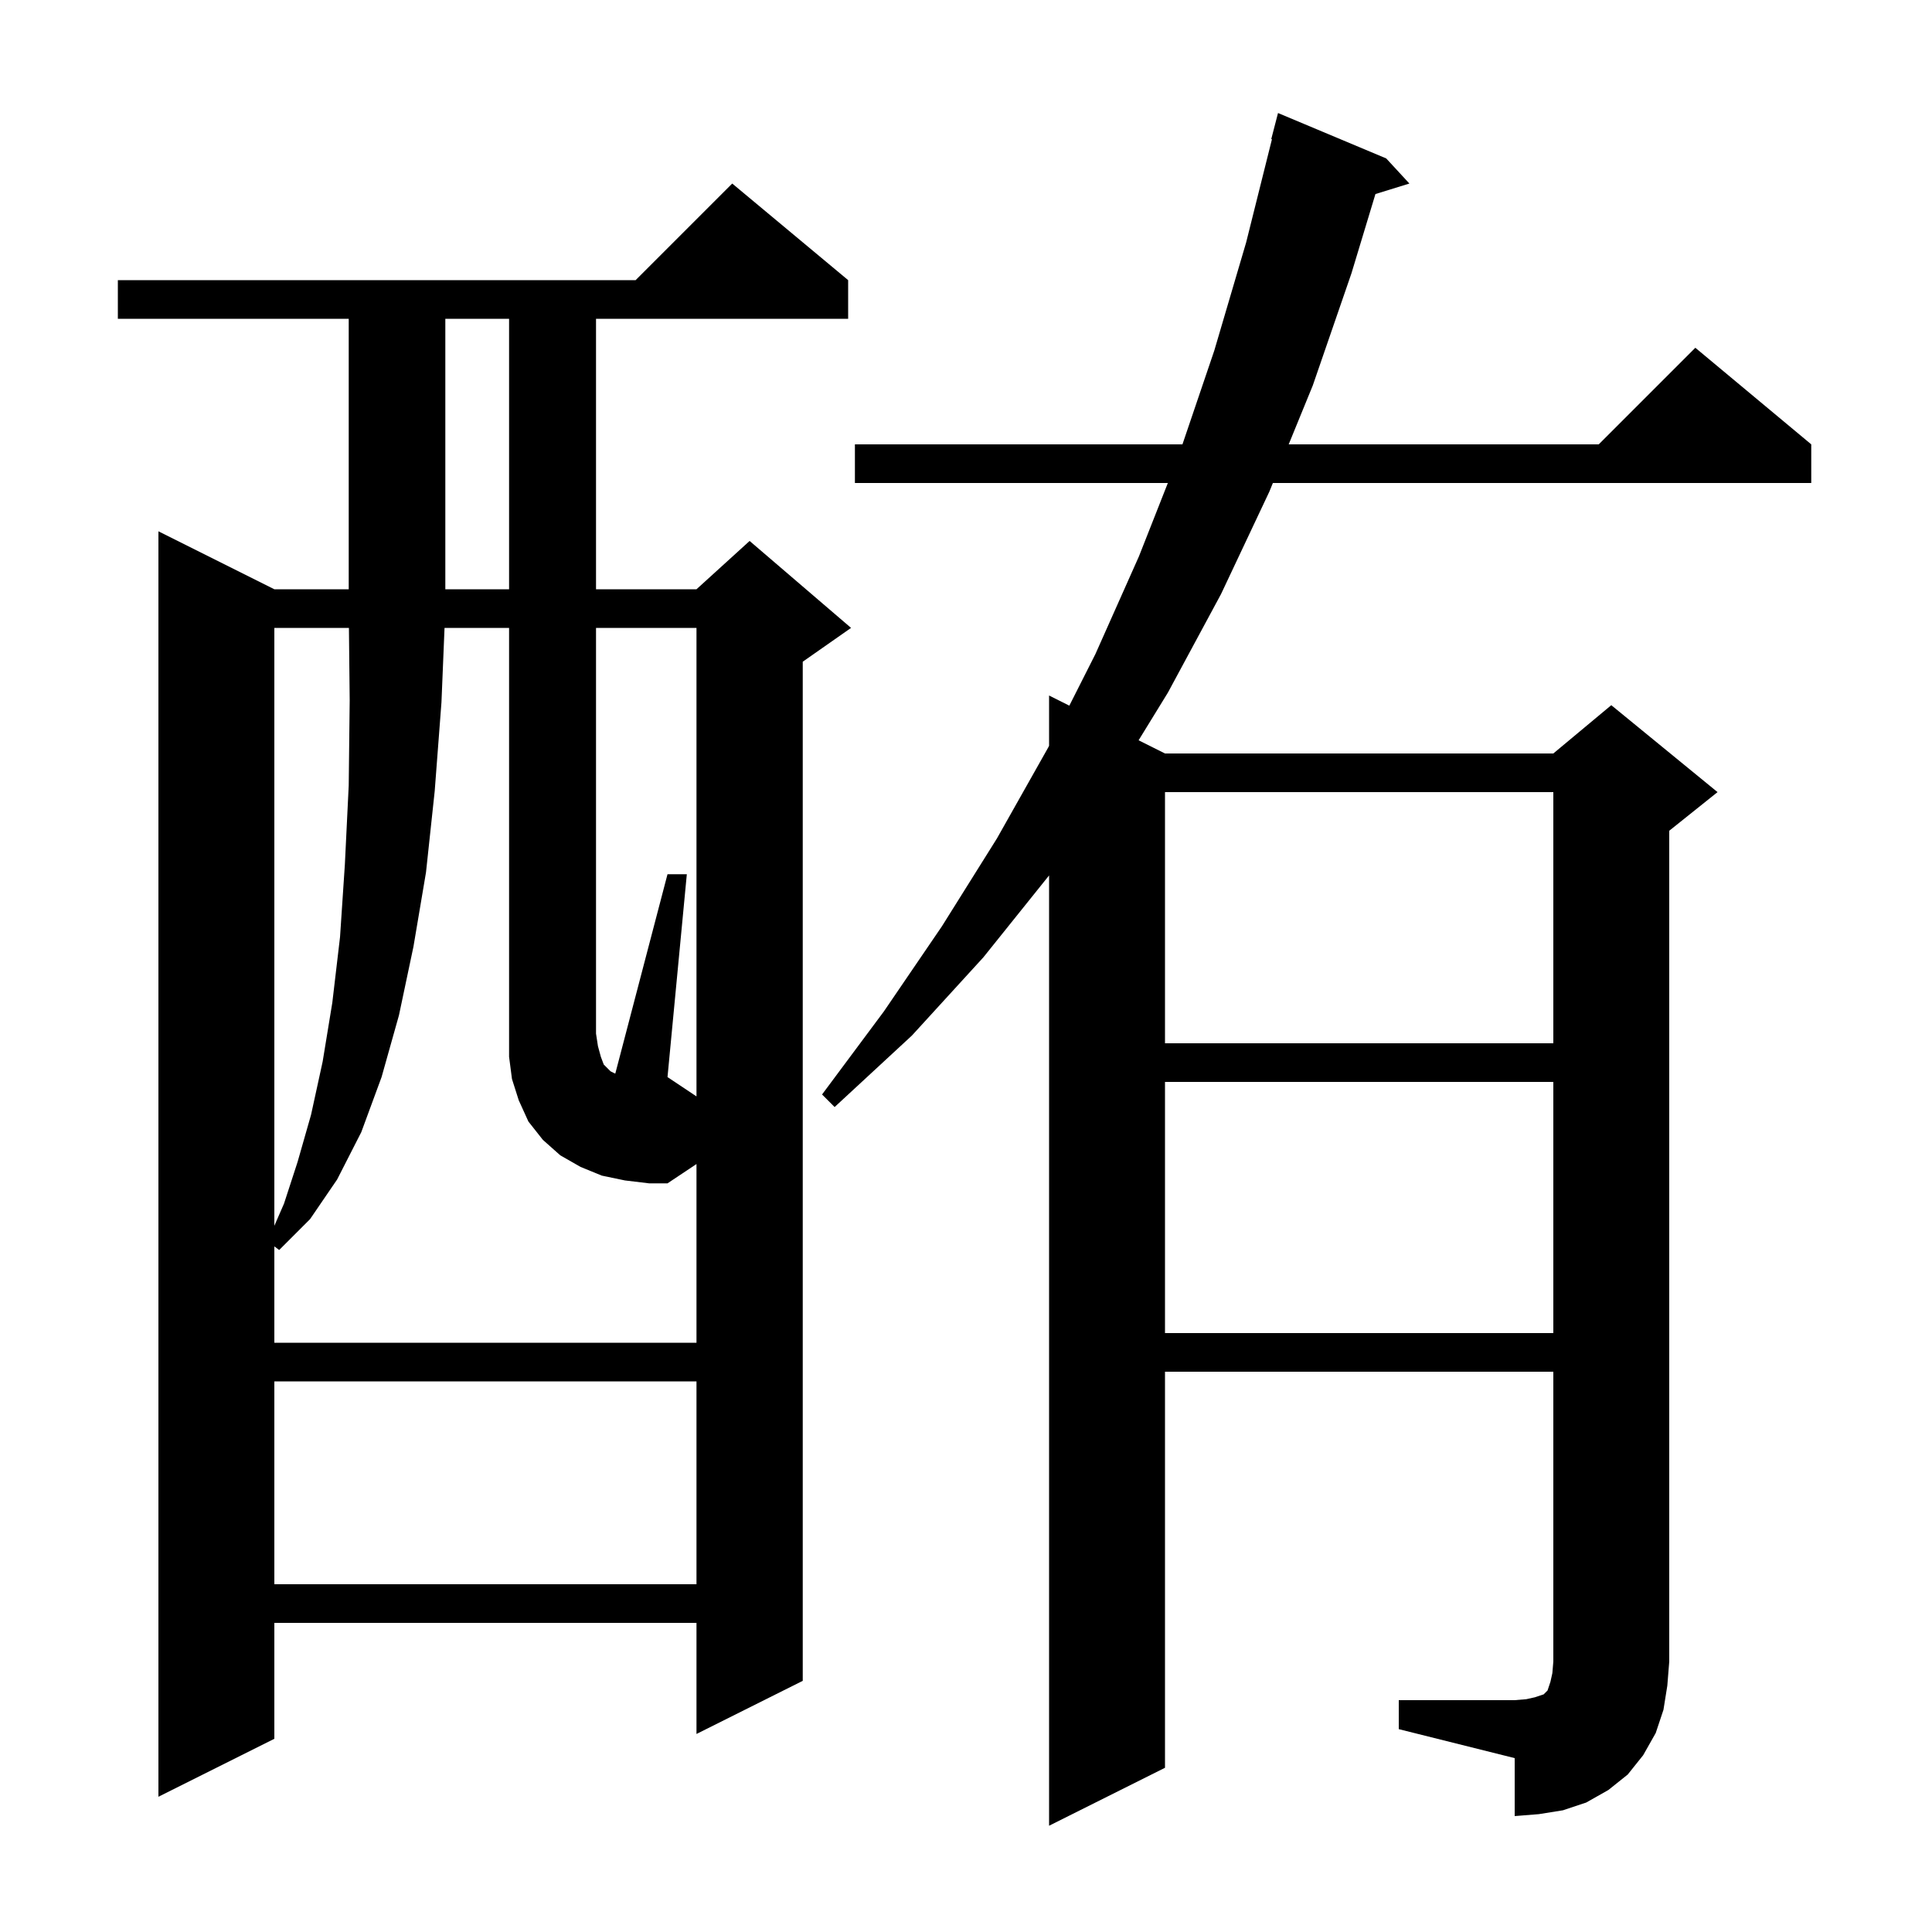 <svg xmlns="http://www.w3.org/2000/svg" xmlns:xlink="http://www.w3.org/1999/xlink" version="1.1" baseProfile="full" viewBox="0 0 200 200" width="200" height="200">
<g fill="black">
<path d="M 144.8 176.0 L 156.8 176.0 L 158.0 175.9 L 158.9 175.7 L 159.8 175.4 L 160.2 175.0 L 160.5 174.1 L 160.7 173.2 L 160.8 172.0 L 160.8 142.0 L 120.6 142.0 L 120.6 183.0 L 108.6 189.0 L 108.6 90.625 L 101.8 99.1 L 94.4 107.2 L 86.4 114.6 L 85.1 113.3 L 91.5 104.7 L 97.5 95.9 L 103.2 86.8 L 108.5 77.4 L 108.6 77.202 L 108.6 72.0 L 110.698 73.049 L 113.4 67.7 L 117.9 57.6 L 120.896 50.0 L 88.5 50.0 L 88.5 46.0 L 122.407 46.0 L 125.7 36.3 L 129.0 25.1 L 131.672 14.412 L 131.6 14.4 L 132.3 11.7 L 143.5 16.4 L 145.9 19.0 L 142.385 20.087 L 139.9 28.3 L 135.9 39.9 L 133.405 46.0 L 165.5 46.0 L 175.5 36.0 L 187.5 46.0 L 187.5 50.0 L 131.768 50.0 L 131.4 50.9 L 126.4 61.5 L 120.9 71.7 L 117.868 76.634 L 120.6 78.0 L 160.8 78.0 L 166.8 73.0 L 177.8 82.0 L 172.8 86.0 L 172.8 172.0 L 172.6 174.5 L 172.2 177.0 L 171.4 179.4 L 170.1 181.7 L 168.5 183.7 L 166.5 185.3 L 164.2 186.6 L 161.8 187.4 L 159.3 187.8 L 156.8 188.0 L 156.8 182.0 L 144.8 179.0 Z M 87.8 29.0 L 87.8 33.0 L 61.7 33.0 L 61.7 61.0 L 72.1 61.0 L 77.6 56.0 L 88.1 65.0 L 83.1 68.5 L 83.1 174.0 L 72.1 179.5 L 72.1 168.0 L 28.4 168.0 L 28.4 180.0 L 16.4 186.0 L 16.4 55.0 L 28.4 61.0 L 36.1 61.0 L 36.1 33.0 L 12.2 33.0 L 12.2 29.0 L 65.8 29.0 L 75.8 19.0 Z M 28.4 143.0 L 28.4 164.0 L 72.1 164.0 L 72.1 143.0 Z M 72.1 65.0 L 61.7 65.0 L 61.7 107.0 L 61.9 108.3 L 62.2 109.4 L 62.5 110.2 L 63.2 110.9 L 63.6 111.1 L 63.695 111.138 L 69.1 90.5 L 71.1 90.5 L 69.1 111.5 L 72.1 113.5 Z M 120.6 112.0 L 120.6 138.0 L 160.8 138.0 L 160.8 112.0 Z M 28.4 65.0 L 28.4 126.894 L 29.4 124.6 L 30.8 120.3 L 32.2 115.4 L 33.4 109.9 L 34.4 103.8 L 35.2 97.0 L 35.7 89.5 L 36.1 81.3 L 36.2 72.5 L 36.121 65.0 Z M 120.6 82.0 L 120.6 108.0 L 160.8 108.0 L 160.8 82.0 Z M 46.1 33.0 L 46.1 61.0 L 52.7 61.0 L 52.7 33.0 Z M 64.7 122.2 L 62.3 121.7 L 60.1 120.8 L 58.0 119.6 L 56.2 118.0 L 54.7 116.1 L 53.7 113.9 L 53.0 111.7 L 52.7 109.4 L 52.7 65.0 L 46.018 65.0 L 45.7 72.7 L 45.0 81.9 L 44.1 90.3 L 42.8 98.0 L 41.3 105.1 L 39.5 111.5 L 37.4 117.2 L 34.9 122.1 L 32.1 126.2 L 28.9 129.4 L 28.4 129.025 L 28.4 139.0 L 72.1 139.0 L 72.1 120.5 L 69.1 122.5 L 67.2 122.5 Z " />
</g>
</svg>

